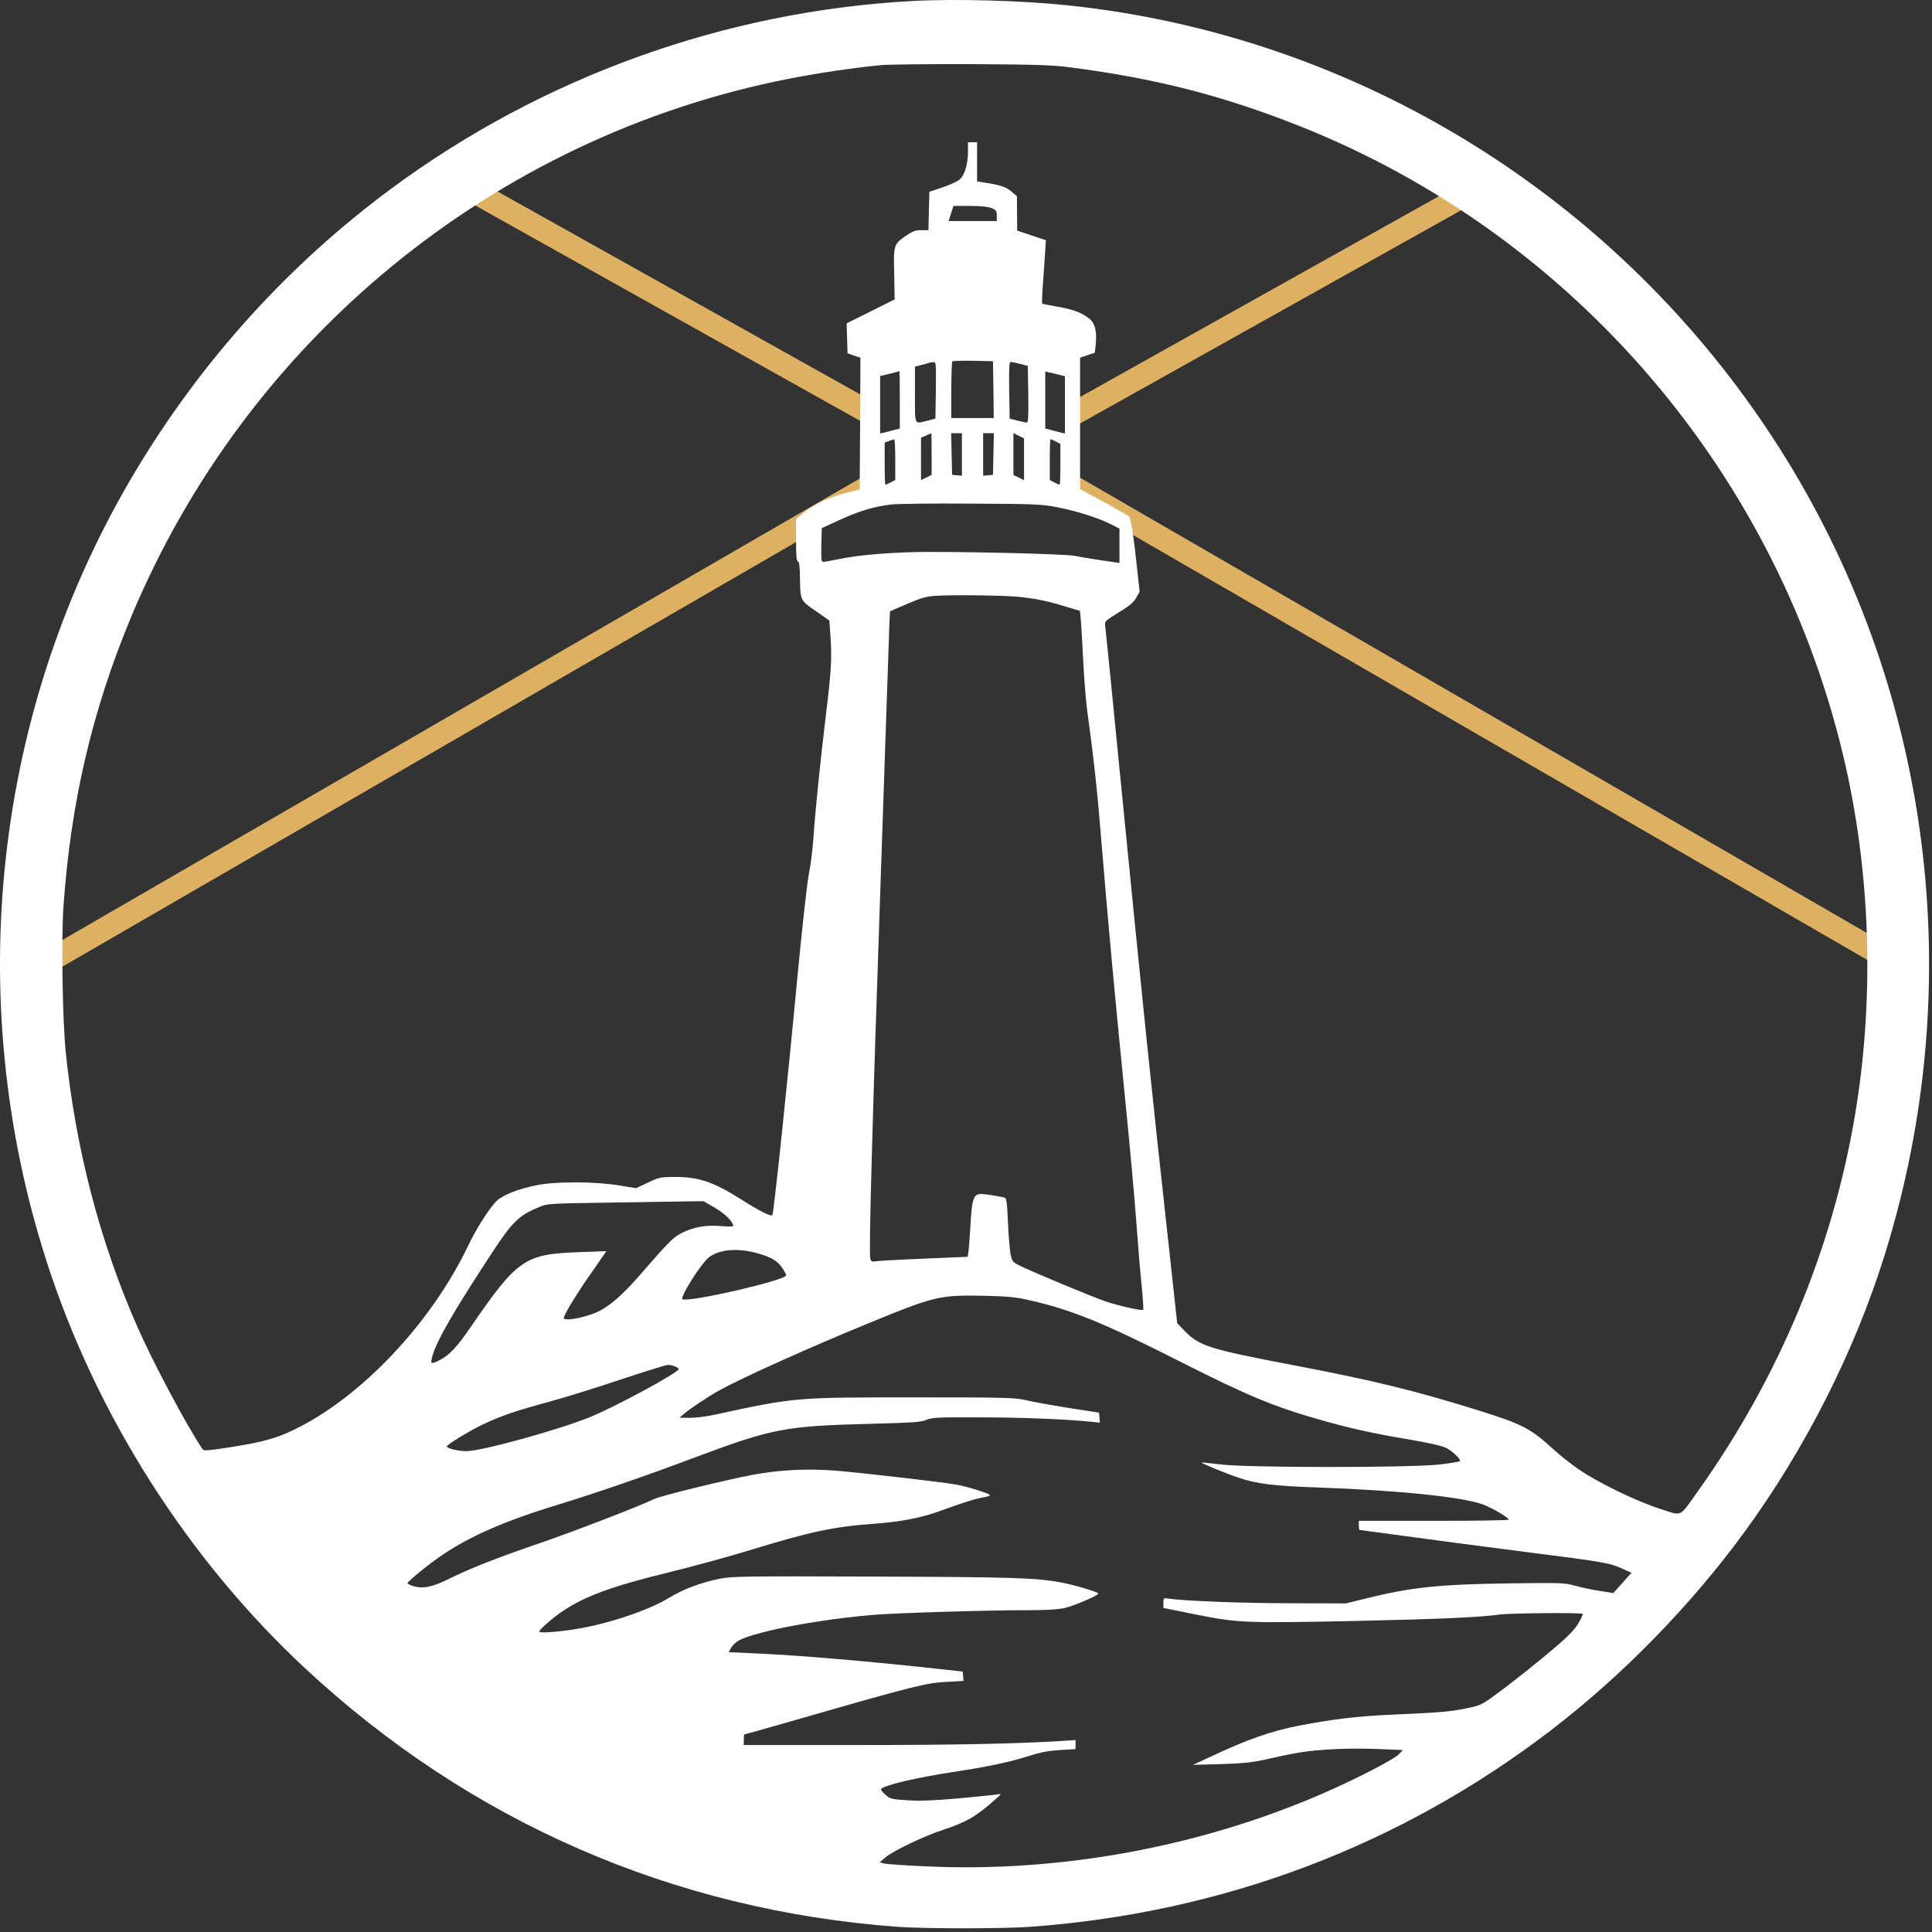 <?xml version="1.0" encoding="UTF-8"?> <svg xmlns="http://www.w3.org/2000/svg" width="418" height="418" viewBox="0 0 418 418" fill="none"><rect x="0" y="0" width="418" height="418" fill="#333333" stroke="none"/><line x1="231.779" y1="89.817" x2="315.779" y2="42.817" stroke="#DDB161" stroke-width="5"></line><line x1="231.252" y1="104.835" x2="409.252" y2="207.835" stroke="#DDB161" stroke-width="5"></line><line x1="10.748" y1="207.849" x2="188.74" y2="104.836" stroke="#DDB161" stroke-width="5"></line><line x1="102.031" y1="41.151" x2="188.408" y2="89.485" stroke="#DDB161" stroke-width="5"></line><path d="M197.466 0.21C156.792 2.406 117.265 16.663 84.556 40.884C62.269 57.402 43.587 78.084 29.232 102.075C-1.282 153.105 -8.296 215.607 10.025 272.734C20.71 306.034 40.572 337.301 66.103 361.03C101.73 394.166 145.648 413.306 194.188 416.879C200.022 417.305 217.065 417.305 222.866 416.879C264.49 413.863 302.903 399.377 335.579 374.337C351.016 362.505 365.831 347.33 377.4 331.5C390.51 313.572 401.228 292.432 407.717 271.653C426.235 212.494 417.845 148.451 384.775 96.601C350.558 42.981 293.857 7.748 231.06 1.161C221.162 0.112 206.806 -0.282 197.466 0.21ZM231.224 14.533C249.906 16.925 264.49 20.662 281.107 27.249C340.725 50.88 385.299 103.156 399.36 165.953C404.8 190.272 405.489 216.656 401.326 241.336C396.41 270.473 384.742 298.331 367.175 322.88C363.242 328.386 364.028 327.993 359.374 326.518C354.13 324.846 345.772 320.815 341.512 317.865C339.971 316.817 337.513 314.883 336.071 313.539C331.089 309.016 329.385 308.131 319.88 305.149C306.082 300.855 297.233 298.692 280.255 295.447C261.18 291.809 259.476 291.252 256.067 287.712L254.691 286.27L252.888 269.719C249.086 235.207 247.382 218.787 242.531 169.591C240.729 151.205 239.188 135.767 239.09 135.276C238.959 134.456 239.188 134.26 242.007 132.523C244.334 131.113 245.284 130.327 245.809 129.344L246.563 128.033L245.973 122.592C245.35 116.561 244.662 112.071 244.268 111.711C244.104 111.58 241.679 110.203 238.86 108.63L233.682 105.811V91.587V77.395L235.288 76.838L236.861 76.314L237.058 74.609C237.353 71.725 236.927 69.988 235.747 69.005C234.206 67.694 232.207 66.94 228.766 66.35C227.061 66.055 225.587 65.76 225.488 65.695C225.39 65.629 225.488 63.236 225.718 60.385C225.914 57.533 226.144 54.486 226.177 53.6L226.275 51.962L223.194 50.946L220.08 49.897L220.048 46.193L220.015 42.457L218.835 41.441C217.688 40.425 216.344 39.999 212.804 39.474L211.395 39.245V35.017V30.789H210.412H209.428V32.788C209.428 35.64 208.642 38.163 207.429 38.983C206.905 39.376 205.266 40.097 203.758 40.589L201.071 41.507L200.973 45.636L200.874 49.799H199.301C198.023 49.799 197.433 50.028 195.958 51.044C193.369 52.847 193.303 53.011 193.467 59.336L193.565 64.777L188.387 67.366L183.176 69.955L183.274 73.2L183.372 76.445L184.782 76.936L186.158 77.395L186.093 91.652L185.994 105.909L182.881 106.696C179.308 107.581 175.834 109.253 173.704 111.088L172.229 112.333V116.856C172.229 120.167 172.327 121.379 172.655 121.478C172.917 121.576 173.048 122.625 173.081 124.952C173.147 129.934 173.114 129.868 176.49 132.195L179.439 134.26L179.702 137.996C179.997 142.617 179.833 145.403 178.62 155.269C177.473 164.839 176.424 174.966 175.998 181.161C175.834 183.75 175.375 187.29 175.015 189.027C174.654 190.829 173.573 200.4 172.557 211.052C170.361 234.453 167.411 262.41 167.116 262.869C166.854 263.295 164.461 262.115 160.299 259.46C154.366 255.724 151.22 254.642 146.042 254.642C142.961 254.642 142.6 254.708 140.208 255.855L137.618 257.068L133.784 256.445C128.704 255.626 120.346 255.593 116.184 256.412C111.89 257.264 108.416 258.674 107.138 260.149C105.401 262.115 102.942 266.048 101.238 269.621C93.208 286.369 78.034 302.396 63.58 309.344C59.614 311.245 56.795 312.031 49.421 313.179C45.127 313.834 44.079 313.932 43.849 313.572C40.375 308.459 32.968 294.497 29.658 286.926C21.529 268.408 16.384 248.513 14.221 227.636C13.532 220.851 13.237 203.153 13.729 196.139C15.302 173.623 19.923 153.761 28.347 133.539C53.387 73.429 106.908 29.576 170.59 17.056C176.785 15.844 184.126 14.729 190.419 14.107C191.959 13.943 200.809 13.845 210.084 13.877C223.653 13.943 227.782 14.074 231.224 14.533ZM214.509 45.014C215.525 45.44 215.656 45.636 215.656 46.652V47.832H210.445H205.233L205.758 46.193L206.282 44.555H209.822C212.182 44.555 213.755 44.718 214.509 45.014ZM214.935 84.278L215 90.44H210.412H205.823V84.442C205.823 81.132 205.922 78.313 206.053 78.182C206.184 78.084 208.216 78.018 210.543 78.051L214.836 78.149L214.935 84.278ZM202.48 84.442L202.382 90.571L200.743 90.997C197.728 91.751 197.957 92.21 197.957 85.359V79.329L199.367 78.968C200.12 78.772 200.907 78.542 201.071 78.477C201.268 78.411 201.661 78.346 201.989 78.346C202.513 78.313 202.546 78.739 202.48 84.442ZM220.736 78.739L222.375 79.165L222.473 85.294C222.538 90.079 222.473 91.423 222.145 91.423C221.916 91.423 220.998 91.226 220.08 90.997L218.442 90.571L218.343 84.442C218.278 79.657 218.343 78.313 218.671 78.313C218.9 78.313 219.851 78.51 220.736 78.739ZM194.68 86.507V92.701L193.467 93.029C192.779 93.193 191.828 93.455 191.337 93.586L190.419 93.783V87.588V81.361L192.484 80.869C193.598 80.574 194.549 80.345 194.614 80.312C194.647 80.312 194.68 83.065 194.68 86.507ZM230.404 87.588V93.783L229.52 93.586C228.995 93.455 228.045 93.193 227.389 93.029L226.144 92.701V86.539V80.378L228.274 80.869L230.404 81.394V87.588ZM201.562 98.24V102.763L200.415 103.32L199.268 103.877V99.289V94.7L200.35 94.242C200.907 93.979 201.431 93.75 201.497 93.75C201.53 93.717 201.562 95.749 201.562 98.24ZM208.117 98.338V102.927L207.069 102.829L205.987 102.73L205.889 98.207L205.79 93.717H206.97H208.117V98.338ZM214.935 98.207L214.836 102.73L213.788 102.829L212.706 102.927V98.338V93.717H213.853H215.033L214.935 98.207ZM221.555 99.355V103.877L220.408 103.32L219.261 102.763V98.24V93.717L220.408 94.274L221.555 94.832V99.355ZM193.696 99.453V103.845L192.713 104.369C192.189 104.631 191.697 104.861 191.566 104.861C191.468 104.861 191.402 102.796 191.402 100.305V95.749L192.32 95.421C192.812 95.225 193.303 95.061 193.467 95.061C193.598 95.028 193.696 97.027 193.696 99.453ZM228.438 95.52L229.421 96.044V100.436C229.421 102.861 229.356 104.861 229.257 104.861C229.126 104.861 228.635 104.631 228.11 104.369L227.127 103.845V99.453C227.127 97.027 227.193 95.028 227.291 95.028C227.422 95.028 227.914 95.258 228.438 95.52ZM228.602 109.711C232.699 110.498 237.517 112.006 240.335 113.415L242.203 114.365V118.069V121.805L238.205 121.215C235.976 120.888 233.453 120.462 232.535 120.265C230.536 119.806 203.66 119.216 196.81 119.478C190.386 119.708 185.404 120.167 181.57 120.953C179.865 121.281 178.259 121.576 178.03 121.576C177.702 121.576 177.637 120.724 177.702 117.938L177.801 114.267L181.57 112.53C185.765 110.596 189.141 109.58 192.746 109.154C194.09 108.99 201.89 108.892 210.084 108.958C223.522 109.023 225.357 109.089 228.602 109.711ZM220.277 129.114C224.112 129.507 226.668 130.032 230.798 131.31L233.649 132.162L233.813 133.834C233.911 134.751 234.141 138.684 234.337 142.552C234.534 146.419 234.895 151.205 235.157 153.204C236.697 164.544 237.386 170.706 238.434 183.685C239.68 198.892 241.155 214.952 243.023 233.666C244.563 249.038 245.35 257.789 245.973 265.95C246.235 269.719 246.694 275.16 246.989 278.011C247.284 280.862 247.415 283.288 247.349 283.386C247.054 283.648 242.04 282.534 239.155 281.551C236.206 280.535 223.03 275.061 220.539 273.783C219.13 273.095 218.966 272.865 218.671 271.456C218.474 270.604 218.212 267.49 218.081 264.573C217.884 260.083 217.786 259.231 217.327 259.1C217.032 259.001 215.656 258.772 214.279 258.543C211.329 258.084 210.936 258.28 210.445 260.181C210.281 260.837 210.051 263.131 209.953 265.294C209.822 267.457 209.658 269.817 209.56 270.571L209.363 271.915L200.153 272.308C195.073 272.505 190.353 272.767 189.698 272.865C188.616 273.029 188.452 272.964 188.289 272.275C187.961 270.964 188.682 244.154 190.583 188.929C191.566 159.89 192.418 135.276 192.451 134.227L192.549 132.261L195.368 131.048C200.645 128.786 200.35 128.819 208.97 128.786C213.329 128.786 218.409 128.95 220.277 129.114ZM154.76 261.361C156.923 262.64 158.627 264.344 158.627 265.262C158.627 265.393 157.415 265.393 155.907 265.262C152.662 264.999 150.04 265.491 147.484 266.769C145.648 267.72 144.927 268.408 138.045 276.307C134.669 280.207 131.653 282.763 129.261 283.845C127.491 284.664 124.345 285.451 122.968 285.451C122.05 285.451 121.886 285.353 122.05 284.861C122.542 283.583 125.066 279.486 127.557 275.946C128.999 273.881 130.408 271.849 130.67 271.456L131.162 270.702L125.656 270.899C113.496 271.292 112.021 272.308 101.828 287.122C98.846 291.482 97.24 293.186 95.076 294.3C93.175 295.251 93.044 295.152 93.602 293.219C94.618 289.81 98.321 283.419 106.679 270.702C110.907 264.278 112.382 262.869 116.774 261.099C118.38 260.411 119.166 260.378 130.441 260.214C137.028 260.116 144.632 259.985 147.32 259.952L152.236 259.886L154.76 261.361ZM163.314 270.997C166.657 271.882 168.165 272.701 169.214 274.275C169.705 274.996 170.098 275.75 170.098 275.913C170.098 276.962 149.942 281.649 147.68 281.125C146.861 280.961 151.777 273.16 153.482 271.948C155.743 270.342 159.348 270.014 163.314 270.997ZM221.883 281.125C231.486 283.222 238.27 285.943 255.477 294.661C270.029 302.035 275.601 304.329 285.729 307.214C292.316 309.082 297.036 310.13 305.066 311.474C309.097 312.163 312.014 312.818 312.834 313.244C314.308 313.965 316.177 315.801 315.849 316.128C315.718 316.259 313.751 316.587 311.457 316.849C305.394 317.57 270.095 317.57 264.163 316.849C261.901 316.587 260.033 316.391 259.968 316.423C259.804 316.554 265.441 318.881 267.965 319.701C271.898 321.045 275.634 321.503 285.303 321.831C302.641 322.454 316.341 323.863 320.863 325.502C322.732 326.19 326.435 328.353 326.435 328.779C326.435 328.943 319.126 329.042 310.212 329.042H293.988V330.025C293.988 330.549 294.054 331.008 294.119 331.008C294.185 331.008 298.576 331.598 303.853 332.319C309.163 333.04 320.929 334.613 329.975 335.761C347.444 337.989 348.132 338.12 351.082 339.431L352.983 340.284L351.016 342.479L349.05 344.675L346.199 344.217C344.593 343.987 342.2 343.463 340.856 343.102C338.529 342.447 337.874 342.414 326.107 342.578C311.195 342.807 305.394 343.397 295.463 345.855L291.202 346.904L279.403 346.871C268.915 346.871 256.362 346.38 252.954 345.888C251.741 345.691 251.708 345.724 251.708 346.806V347.887L258.853 349.329C267.834 351.132 269.571 351.198 293.169 350.706C311.326 350.313 320.077 349.919 324.305 349.329C326.534 349.002 342.102 348.871 342.429 349.166C342.495 349.264 342.102 350.149 341.545 351.132C340.823 352.377 339.447 353.852 337.054 355.917C332.859 359.522 326.927 364.242 323.158 366.962C320.569 368.863 320.142 369.027 317.094 369.65C313.391 370.371 311.326 370.535 300.871 370.994C293.66 371.321 288.678 371.911 281.37 373.288C275.11 374.501 270.062 376.238 261.705 380.171L258.099 381.842L263.999 381.678C268.227 381.58 270.75 381.318 272.946 380.859C280.714 379.122 282.353 378.86 287.105 378.532C290.055 378.303 294.578 378.27 297.855 378.401L303.525 378.63L302.608 379.581C301.559 380.695 293.201 384.989 285.958 388.135C259.378 399.639 229.257 405.145 200.448 403.801C195.892 403.605 191.763 403.31 191.238 403.179L190.321 402.917L191.599 401.835C193.336 400.393 199.989 397.214 204.021 395.903C209.101 394.231 211.198 393.018 215.492 389.184C216.672 388.168 216.705 388.037 215.983 388.201C215.525 388.299 211.854 388.659 207.79 389.053C202.349 389.544 199.399 389.675 196.548 389.512C192.812 389.282 192.615 389.217 191.533 388.266C190.911 387.742 190.517 387.185 190.648 387.021C191.566 386.169 198.482 384.563 205.987 383.415C213.296 382.334 218.573 381.219 222.407 379.974C225.16 379.089 226.766 378.794 229.356 378.63L232.699 378.434V377.45V376.467L229.192 376.697C219.425 377.286 206.741 377.549 184.946 377.549H160.921V376.402C160.921 375.779 160.987 375.254 161.053 375.254C161.118 375.254 167.083 373.583 174.261 371.518C197.335 364.865 200.579 364.078 204.774 363.882L208.478 363.685L208.38 362.669L208.281 361.653L204.676 361.26C188.485 359.457 172.753 358.113 162.79 357.687L157.644 357.458L158.234 356.442C158.562 355.884 159.348 355.163 160.004 354.836C164.068 352.836 177.571 350.313 189.272 349.362C194.319 348.969 213.263 348.379 222.047 348.379C226.439 348.379 228.897 348.215 230.404 347.887C232.535 347.363 237.615 345.2 237.615 344.774C237.615 344.446 232.338 342.873 229.421 342.348C224.177 341.365 218.868 341.201 188.944 341.103C160.692 341.005 158.267 341.037 155.579 341.595C151.581 342.414 147.68 343.889 144.829 345.659C140.47 348.346 131.653 351.329 124.705 352.443C120.543 353.099 116.675 353.394 116.675 353C116.675 352.574 119.658 349.952 121.788 348.543C126.672 345.298 132.374 343.2 144.829 340.152C149.975 338.907 157.808 336.744 162.2 335.4C175.375 331.369 180.324 330.32 188.846 329.697C194.975 329.238 199.268 328.419 203.463 326.879C208.085 325.174 211.264 324.191 212.903 323.929C213.689 323.83 214.246 323.601 214.148 323.437C213.919 323.077 209.396 321.667 206.97 321.208C204.119 320.684 186.453 318.652 180.914 318.193C174.753 317.702 168.787 317.997 163.052 319.045C157.415 320.094 142.764 323.667 141.453 324.355C139.028 325.6 124.541 331.205 117.003 333.794C107.236 337.137 101.73 339.333 97.207 341.562C93.634 343.364 91.373 343.823 89.341 343.135C88.685 342.938 88.161 342.643 88.161 342.545C88.161 342.283 90.586 340.185 93.241 338.186C99.894 333.139 107.826 329.501 120.444 325.633C128.835 323.077 139.323 319.471 150.925 315.112C167.05 309.082 170 308.525 187.83 308.066C197.597 307.803 199.367 307.705 200.448 307.181C201.595 306.689 202.808 306.624 211.887 306.656C220.965 306.656 230.699 307.05 236.075 307.607L237.976 307.803L237.877 306.722L237.779 305.64L231.06 304.592C227.356 304.002 223.227 303.248 221.883 302.92C219.622 302.396 217.622 302.33 197.957 302.33C171.934 302.33 172.131 302.297 154.694 306.066C152.99 306.46 150.565 306.755 149.286 306.755L146.992 306.722L147.975 305.903C149.483 304.624 153.318 302.101 155.677 300.79C160.659 298.037 175.244 291.482 188.125 286.205C202.087 280.469 203.332 280.174 212.542 280.338C217.294 280.436 219.523 280.6 221.883 281.125ZM145.976 295.611C146.435 295.775 146.828 296.037 146.828 296.201C146.828 296.955 133.587 304.133 127.753 306.558C121.067 309.311 104.221 313.965 100.91 313.965C99.141 313.965 96.683 313.375 96.683 312.949C96.683 312.556 101.271 309.737 104.385 308.23C108.285 306.361 111.661 305.214 118.806 303.281C122.05 302.396 128.999 300.265 134.21 298.495C139.454 296.758 144.042 295.316 144.436 295.316C144.829 295.283 145.517 295.415 145.976 295.611Z" fill="white"></path></svg> 